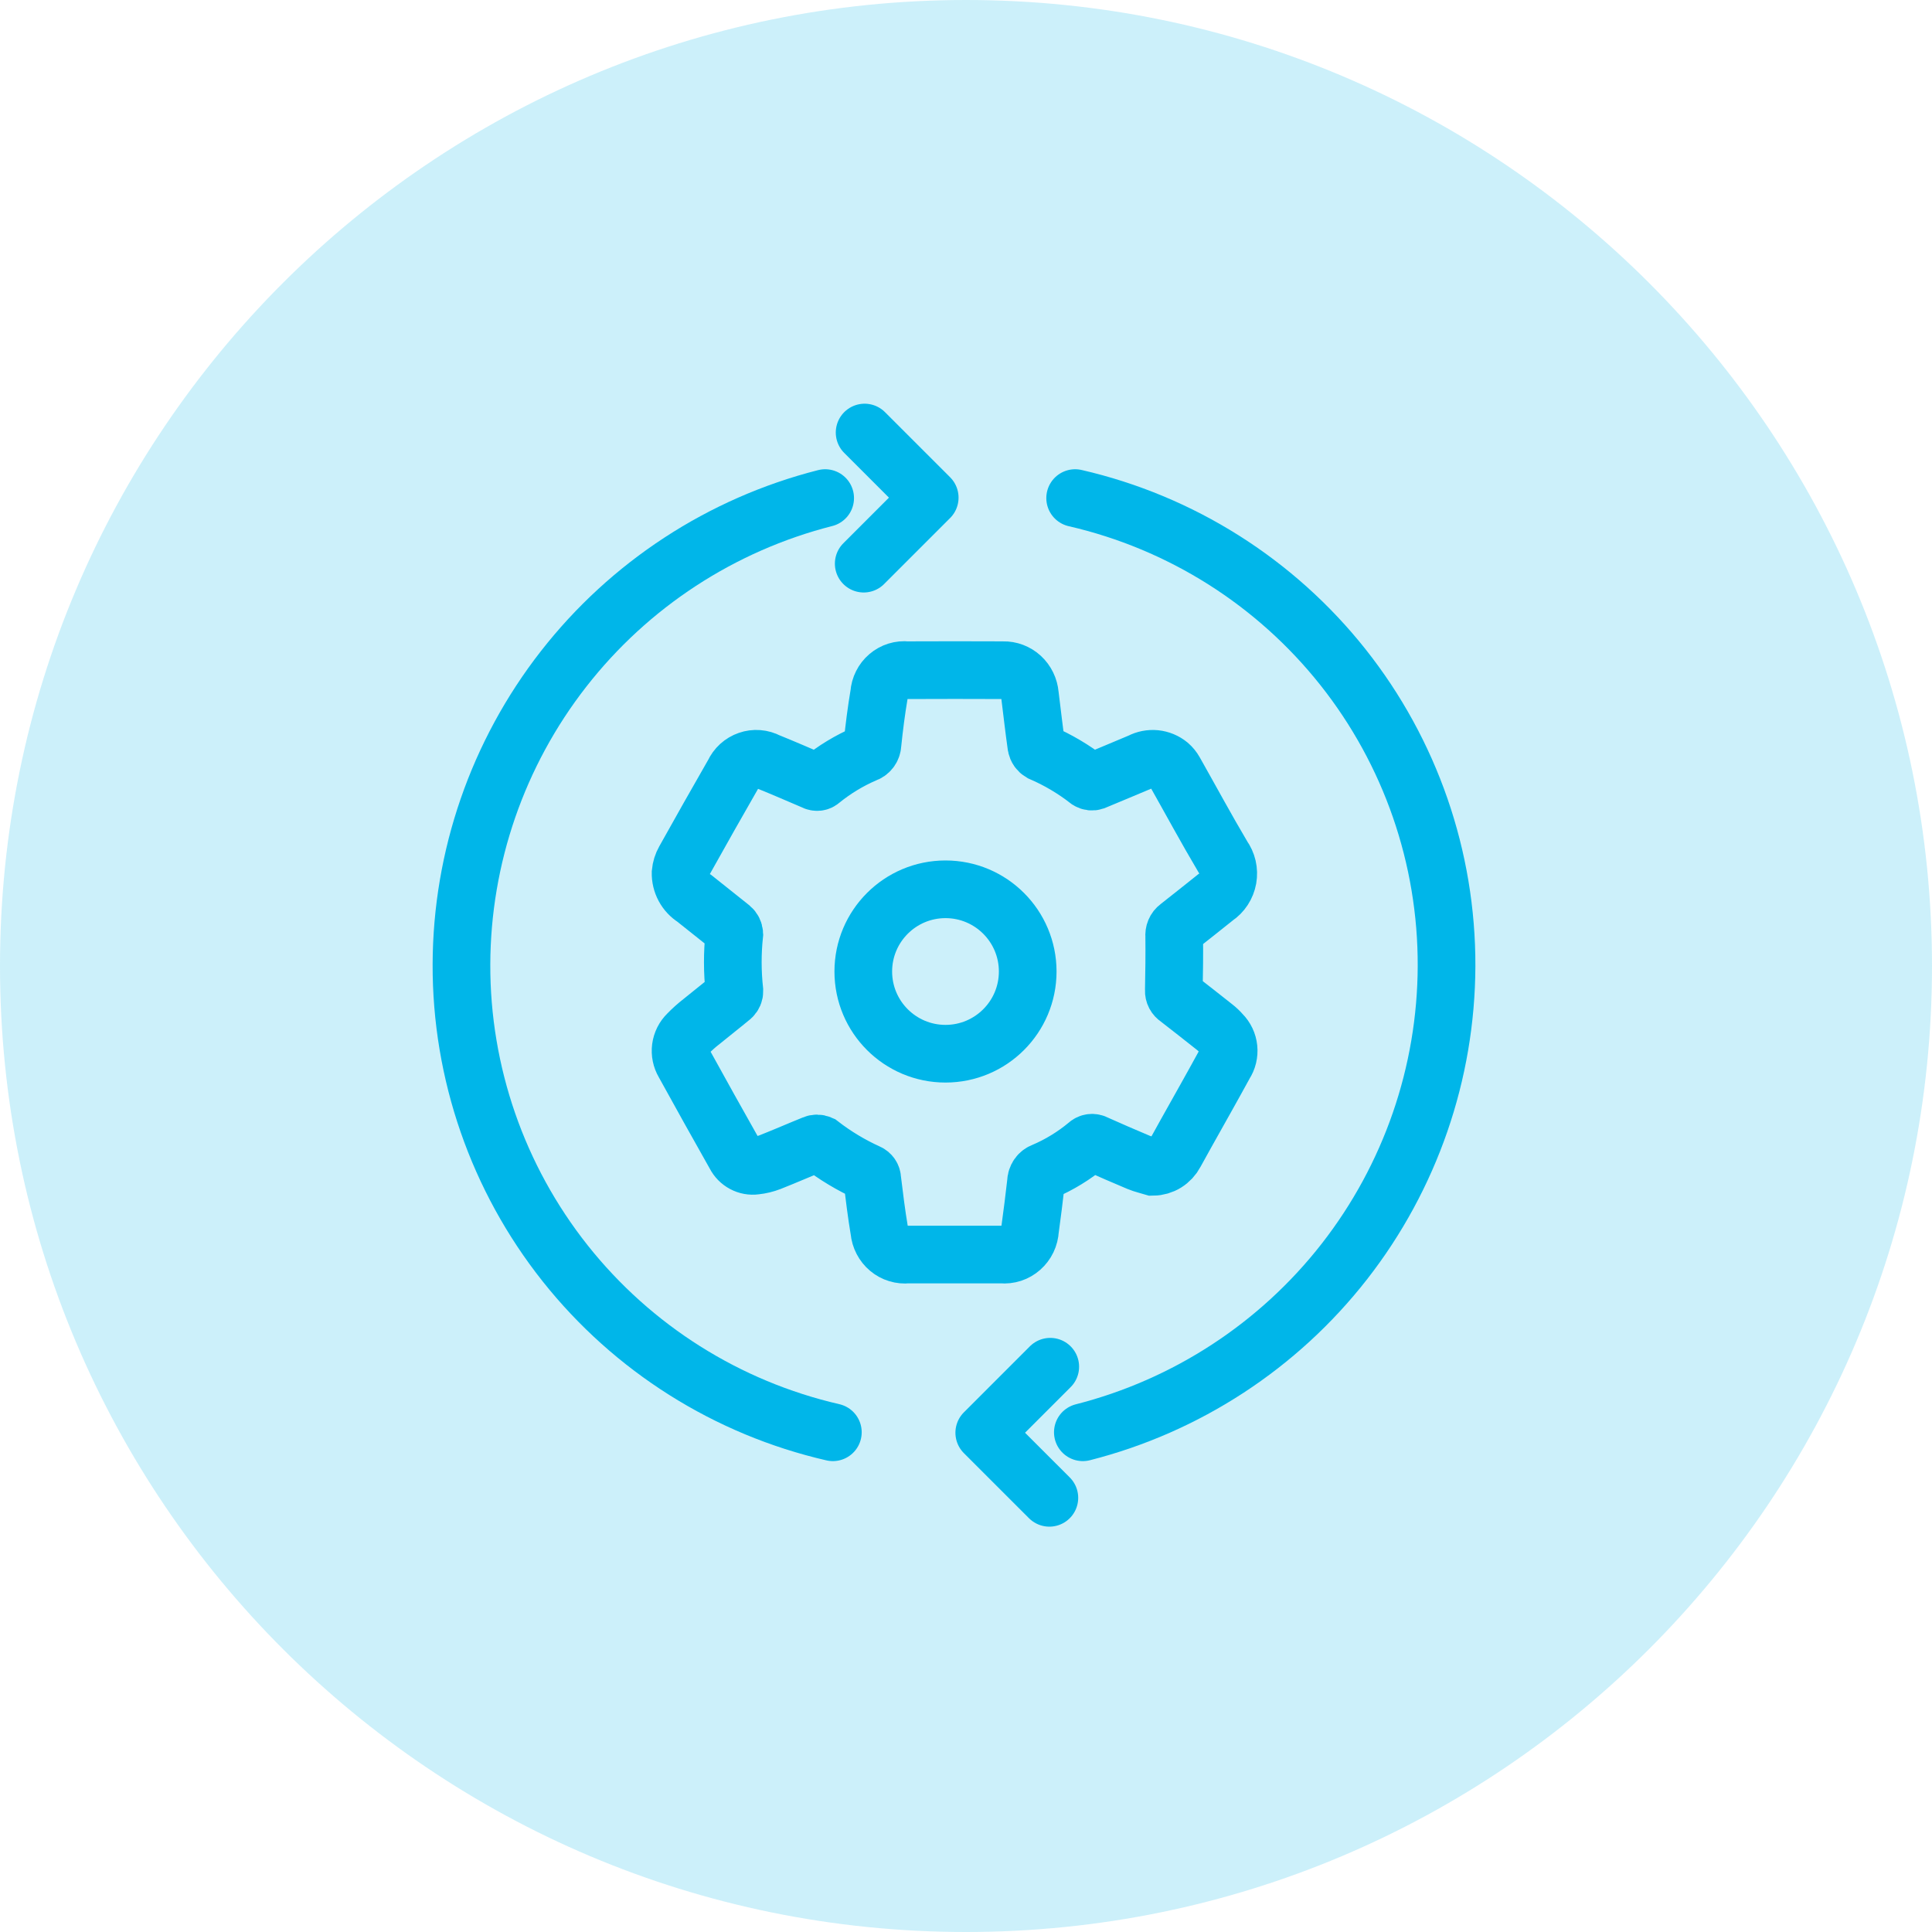 <svg width="67" height="67" viewBox="0 0 67 67" fill="none" xmlns="http://www.w3.org/2000/svg">
<path d="M33.5 67C52.002 67 67 52.002 67 33.5C67 14.998 52.002 0 33.5 0C14.998 0 0 14.998 0 33.5C0 52.002 14.998 67 33.5 67Z" fill="#00B6E9" fill-opacity="0.2"/>
<path d="M39.987 40.464C39.82 40.413 39.644 40.376 39.482 40.308C38.983 40.1 38.489 39.883 37.995 39.663C37.95 39.636 37.897 39.625 37.845 39.631C37.793 39.637 37.745 39.66 37.707 39.697C37.246 40.081 36.734 40.394 36.186 40.627C36.111 40.653 36.046 40.702 36 40.767C35.954 40.833 35.928 40.912 35.928 40.992C35.865 41.543 35.797 42.093 35.721 42.641C35.714 42.765 35.684 42.886 35.631 42.997C35.578 43.108 35.503 43.206 35.412 43.287C35.321 43.368 35.215 43.429 35.1 43.467C34.985 43.504 34.864 43.518 34.744 43.506C33.654 43.506 32.564 43.506 31.475 43.506C31.358 43.519 31.239 43.508 31.126 43.473C31.013 43.439 30.908 43.382 30.817 43.305C30.726 43.229 30.65 43.134 30.595 43.028C30.539 42.921 30.505 42.804 30.494 42.684C30.394 42.091 30.322 41.492 30.248 40.894C30.248 40.846 30.234 40.799 30.207 40.76C30.181 40.721 30.144 40.69 30.101 40.672C29.515 40.407 28.961 40.074 28.45 39.679C28.414 39.663 28.375 39.654 28.336 39.654C28.297 39.653 28.259 39.661 28.223 39.677C27.716 39.881 27.216 40.101 26.708 40.301C26.543 40.365 26.37 40.407 26.194 40.425C26.054 40.444 25.912 40.418 25.787 40.351C25.661 40.284 25.559 40.18 25.494 40.051C24.896 38.993 24.304 37.931 23.717 36.865C23.623 36.707 23.585 36.52 23.608 36.337C23.633 36.153 23.717 35.983 23.849 35.855C23.999 35.7 24.159 35.556 24.33 35.424C24.677 35.139 25.032 34.865 25.378 34.577C25.407 34.55 25.43 34.517 25.446 34.48C25.461 34.443 25.469 34.403 25.468 34.363C25.396 33.708 25.395 33.047 25.465 32.392C25.463 32.349 25.452 32.308 25.433 32.27C25.414 32.232 25.387 32.198 25.355 32.171C24.933 31.829 24.502 31.497 24.078 31.154C23.93 31.061 23.808 30.931 23.724 30.775C23.64 30.619 23.598 30.444 23.602 30.266C23.616 30.115 23.662 29.969 23.736 29.838C24.298 28.829 24.867 27.825 25.441 26.824C25.491 26.715 25.561 26.619 25.648 26.539C25.735 26.46 25.837 26.399 25.948 26.361C26.058 26.322 26.175 26.307 26.291 26.316C26.408 26.325 26.521 26.358 26.625 26.413C27.164 26.631 27.697 26.863 28.233 27.092C28.27 27.114 28.314 27.123 28.357 27.119C28.4 27.114 28.44 27.096 28.472 27.066C28.937 26.688 29.45 26.377 29.998 26.141C30.07 26.12 30.134 26.076 30.181 26.015C30.228 25.954 30.254 25.879 30.257 25.802C30.316 25.22 30.391 24.64 30.488 24.064C30.496 23.944 30.528 23.828 30.582 23.721C30.635 23.615 30.709 23.52 30.799 23.444C30.889 23.367 30.992 23.31 31.104 23.275C31.216 23.24 31.334 23.229 31.45 23.242C32.564 23.237 33.678 23.237 34.791 23.242C35.022 23.236 35.246 23.321 35.418 23.479C35.589 23.637 35.696 23.857 35.716 24.093C35.79 24.684 35.856 25.278 35.94 25.868C35.949 25.916 35.968 25.962 35.996 26.001C36.024 26.041 36.06 26.074 36.101 26.098C36.686 26.35 37.238 26.677 37.743 27.07C37.773 27.088 37.807 27.1 37.842 27.104C37.877 27.108 37.913 27.104 37.946 27.093C38.484 26.874 39.018 26.641 39.556 26.419C39.712 26.336 39.889 26.302 40.064 26.319C40.239 26.337 40.406 26.406 40.544 26.519C40.62 26.585 40.685 26.665 40.735 26.754C41.291 27.738 41.828 28.735 42.404 29.707C42.482 29.815 42.538 29.938 42.569 30.069C42.599 30.2 42.602 30.336 42.579 30.468C42.555 30.6 42.505 30.726 42.432 30.838C42.359 30.95 42.265 31.045 42.154 31.118C41.724 31.46 41.294 31.806 40.86 32.145C40.81 32.182 40.771 32.231 40.747 32.289C40.723 32.346 40.714 32.409 40.721 32.471C40.727 33.097 40.721 33.724 40.707 34.35C40.704 34.404 40.716 34.457 40.741 34.505C40.766 34.552 40.803 34.592 40.848 34.62C41.269 34.947 41.688 35.275 42.105 35.606C42.2 35.679 42.287 35.762 42.366 35.853C42.501 35.986 42.585 36.164 42.605 36.355C42.624 36.546 42.578 36.738 42.473 36.897C42.033 37.704 41.579 38.504 41.131 39.306C41.005 39.534 40.877 39.76 40.753 39.989C40.678 40.131 40.568 40.25 40.433 40.334C40.299 40.417 40.145 40.462 39.987 40.464Z" stroke="#00B6E9" stroke-width="2" stroke-miterlimit="10"/>
<path d="M37.285 17.273C40.955 18.117 44.228 20.183 46.569 23.132C48.909 26.081 50.177 29.739 50.165 33.504C50.153 37.216 48.907 40.818 46.624 43.745C44.341 46.671 41.149 48.755 37.552 49.67" stroke="#00B6E9" stroke-width="2" stroke-linecap="round" stroke-linejoin="round"/>
<path d="M28.883 49.67C25.213 48.826 21.94 46.76 19.599 43.811C17.259 40.862 15.991 37.204 16.003 33.439C16.015 29.727 17.261 26.125 19.544 23.199C21.827 20.272 25.019 18.188 28.616 17.273" stroke="#00B6E9" stroke-width="2" stroke-linecap="round" stroke-linejoin="round"/>
<path d="M29.984 15L32.242 17.258L29.953 19.547" stroke="#00B6E9" stroke-width="2" stroke-linecap="round" stroke-linejoin="round"/>
<path d="M36.391 51.943L34.133 49.686L36.422 47.397" stroke="#00B6E9" stroke-width="2" stroke-linecap="round" stroke-linejoin="round"/>
<circle cx="32.789" cy="33.691" r="2.851" stroke="#00B6E9" stroke-width="2"/>
</svg>

